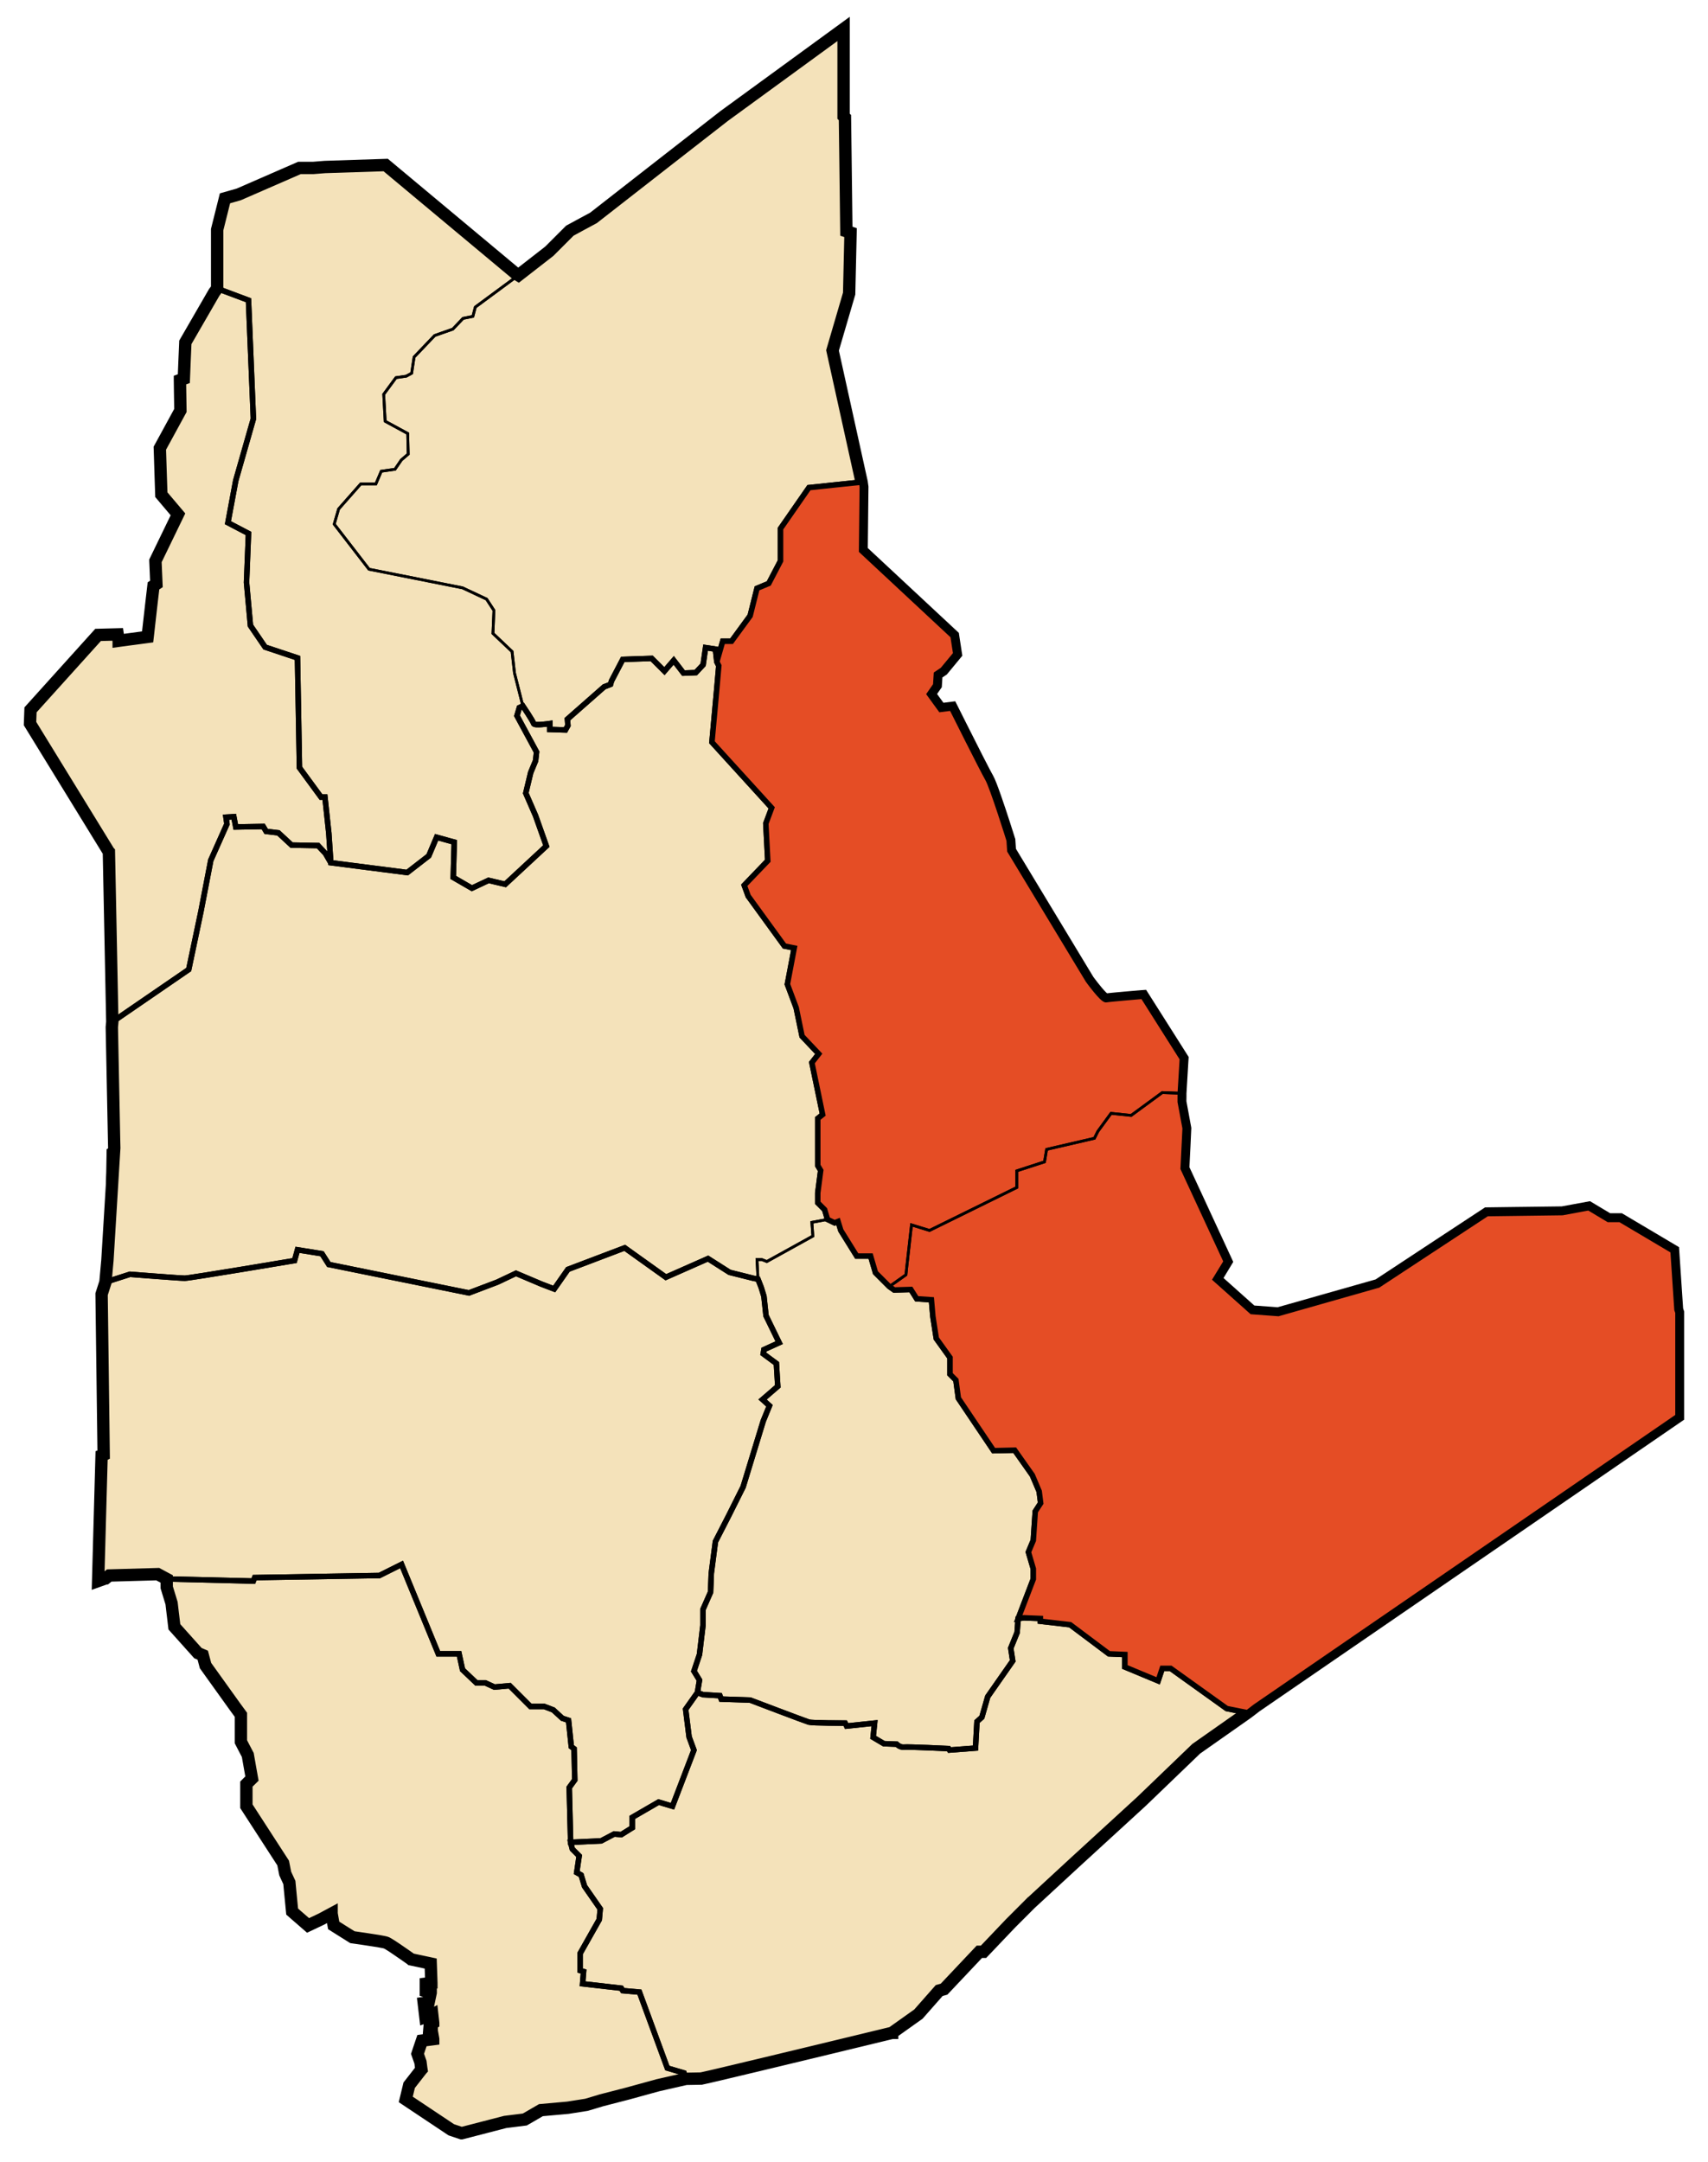 <?xml version="1.0" encoding="UTF-8" standalone="no"?>
<!-- Generator: Adobe Illustrator 16.0.0, SVG Export Plug-In . SVG Version: 6.00 Build 0)  -->

<svg
   xmlns:dc="http://purl.org/dc/elements/1.1/"
   xmlns:cc="http://creativecommons.org/ns#"
   xmlns:rdf="http://www.w3.org/1999/02/22-rdf-syntax-ns#"
   xmlns:svg="http://www.w3.org/2000/svg"
   xmlns="http://www.w3.org/2000/svg"
   xmlns:sodipodi="http://sodipodi.sourceforge.net/DTD/sodipodi-0.dtd"
   xmlns:inkscape="http://www.inkscape.org/namespaces/inkscape"
   version="1.1"
   id="svg2"
   sodipodi:docname="DZ 11 Tazrouk District.svg"
   inkscape:version="0.48.4 r9939"
   x="0px"
   y="0px"
   width="1245.176px"
   height="1576px"
   viewBox="0 0 1245.176 1576"
   enable-background="new 0 0 1245.176 1576"
   xml:space="preserve"><title
   id="title3003">Tazrouk District</title><defs
   id="defs24" /><sodipodi:namedview
   pagecolor="#ffffff"
   bordercolor="#666666"
   borderopacity="1"
   objecttolerance="10"
   gridtolerance="10"
   guidetolerance="10"
   inkscape:pageopacity="0"
   inkscape:pageshadow="2"
   inkscape:window-width="640"
   inkscape:window-height="480"
   id="namedview22"
   showgrid="false"
   inkscape:zoom="0.14974619"
   inkscape:cx="622.58801"
   inkscape:cy="788"
   inkscape:window-x="0"
   inkscape:window-y="0"
   inkscape:window-maximized="0"
   inkscape:current-layer="svg2" />
<path
   id="La_Wilaya"
   fill="#F4E2BA"
   stroke="#000000"
   stroke-width="9"
   d="M1223.303,956.701v75.72l-296.441,203.56l-9.639,6.639  l-1.781,1.22l-5.98,4.58l-37.379,26.26l-25.66,24.681l-14.238,13.68l-48.5,44.441l-32.299,29.82h-0.021l-4.879,4.898l-9.76,9.76  l-19.701,20.702h-3.041l-25.74,27.26l-3.559,1l-15.141,17.18l-19.18,13.641v0.02c0,0-0.041,0-0.1,0.021  c-0.102,0-0.281,0.042-0.521,0.122c-0.16,0.04-0.34,0.079-0.559,0.138c-0.201,0.06-0.42,0.102-0.66,0.16  c-0.182,0.042-0.379,0.102-0.58,0.14c-0.602,0.16-1.32,0.32-2.16,0.521c-0.201,0.06-0.42,0.121-0.639,0.16  c-0.441,0.1-0.92,0.22-1.42,0.34c-0.74,0.16-1.541,0.361-2.381,0.58c-0.318,0.079-0.658,0.159-0.979,0.239  c-0.479,0.101-0.979,0.22-1.5,0.36c-1.021,0.262-2.1,0.521-3.219,0.782c-0.701,0.159-1.4,0.319-2.141,0.52h-0.02  c-0.459,0.12-0.92,0.22-1.4,0.34c-1.42,0.34-2.898,0.681-4.439,1.08c-0.42,0.101-0.84,0.2-1.26,0.3  c-0.84,0.2-1.701,0.398-2.561,0.62c-0.439,0.122-0.878,0.22-1.32,0.32c-3.101,0.74-6.36,1.52-9.761,2.36  c-2.92,0.72-5.939,1.441-9.02,2.18c-3.601,0.862-7.28,1.74-11,2.66c-1.68,0.399-3.38,0.819-5.08,1.22c-1,0.24-1.98,0.479-2.98,0.72  l-3.239,0.78c-3.04,0.74-6.08,1.46-9.101,2.18c-0.66,0.16-1.319,0.32-1.979,0.48c-7.16,1.72-14.181,3.399-20.72,4.979  c-1.36,0.32-2.7,0.639-4.021,0.94c-3.8,0.92-7.4,1.78-10.76,2.58c-0.84,0.2-1.66,0.378-2.46,0.58c-0.4,0.1-0.801,0.199-1.2,0.279  c-0.4,0.101-0.78,0.181-1.18,0.282c-0.381,0.1-0.761,0.18-1.141,0.28c-0.359,0.08-0.74,0.16-1.1,0.26c-2.96,0.7-5.58,1.3-7.84,1.84  c-0.561,0.122-1.101,0.261-1.62,0.38c-1.92,0.44-3.48,0.799-4.681,1.059c-0.22,0.042-0.42,0.102-0.619,0.14  c-0.48,0.101-0.881,0.181-1.2,0.26c-0.221,0.042-0.38,0.061-0.521,0.101c-0.12,0.021-0.2,0.021-0.26,0.042h-0.06l-10.881,0.2  l-20.34,4.64h-0.02l-22.141,6.08l-19.279,4.979l-2.96,0.9l-0.5,0.158l-7.261,2.16l-13.56,2.14l-1.74,0.16l-3.8,0.34l-14.12,1.26  l-7.68,4.46l-0.44,0.26l-3.66,2.101l-14.279,1.78l-25.28,6.541l-6.5,1.681h-0.04l-7.46-2.5l-33.22-22.14l2.5-10.36l8.92-11.42  l0.02-0.021l-0.2-1.281l-0.1-0.841l-0.42-3.218l-2.14-6.08l1.279-3.861l0.4-1.181l1.56-4.6l8.181-1.061v-0.02l-0.181-1.061  l-0.88-4.978h-0.02v-0.022h-1.78l0.36-4.28l2.5-1.439v-0.021l-0.681-6.059l-0.04,0.021l-2.359,0.84l-2.601,0.92l-1.2-10.22l3.54-0.5  h0.021l1.5-7.059v-0.021l-0.74-0.2l-0.58-0.18l-2.22-0.66v-5.5l4.04-0.5v-0.021l-0.5-14.16l-14.14-3.02c0,0-0.021-0.022-0.04-0.022  c-0.021-0.02-0.04-0.04-0.08-0.058c-0.021-0.021-0.08-0.061-0.141-0.102c-0.1-0.08-0.239-0.181-0.42-0.299  c-1.62-1.14-5.899-4.16-9.859-6.84c-1.061-0.72-2.08-1.42-3.04-2.042c-0.48-0.319-0.94-0.6-1.38-0.878  c-1.28-0.82-2.341-1.46-2.961-1.76c-0.079-0.061-0.159-0.103-0.239-0.122c-0.021,0-0.021,0-0.04,0c-0.08-0.04-0.181-0.06-0.3-0.1  c-0.28-0.08-0.681-0.181-1.16-0.301c-0.12-0.02-0.24-0.058-0.38-0.079c-0.4-0.08-0.841-0.181-1.341-0.261  c-0.18-0.04-0.34-0.08-0.54-0.1c-0.46-0.101-0.979-0.181-1.5-0.28c-0.26-0.042-0.52-0.08-0.8-0.14c-3.2-0.521-7.1-1.12-10.52-1.62  c-0.7-0.122-1.36-0.22-2-0.3c-0.02,0.02-0.02,0.02-0.02,0c-0.641-0.101-1.261-0.181-1.82-0.261c-0.3-0.042-0.58-0.08-0.84-0.121  c-2.12-0.318-3.5-0.5-3.5-0.5l-6.84-4.28l-6.82-4.3l-0.82-4.62l-0.7-3.958v-0.022l-7.56,4.061l-9.6,4.54l-8.82-7.658l-2.78-2.442  l-0.979-10.1l-0.54-5.561l-0.521-5.54l-2.22-4.779l-0.8-1.782l-1.5-7.62l-26.8-41.38v-16.16l1.359-1.36l2.7-2.66l-1.26-7.079  l-0.08-0.44l-1.7-9.68l-0.76-1.442l-1.141-2.18l-3.119-6v-19.681l-4.08-5.56l-21.721-30.298l-2.02-7.58l-3.504-1.496l-17.18-19.18  l-0.961-8.06l-0.239-1.921l-0.84-7.22l-2.721-8.899l-0.819-2.7v-6.08l-6.561-3.521l-35.359,1l-2.5,2.021h-0.021l-1.46,0.54  l-4.1,1.46l2.52-91.38l1.48-0.5l0.04-0.021l-1.521-117.159v-0.021l0.54-1.7l2.28-7.08l1.3-14.5l0.12-1.22l5-82.1v-0.042l-0.101-4.04  l-1.68-83.98l0.36-3.76l-2.5-123.92l-0.021-0.021l-57.479-93.558l0.18-5l0.18-5l23.48-26.04l25.78-28.58l14.3-0.38l0.68,4.62h0.04  v0.02l7.54-1.02l13.561-1.8l2.819-24.8l1.44-12.381l2.14-1.42l-0.72-16.78v-0.02l16.439-33.92l-12.119-14.32l-0.561-16.92  l-0.54-16.98l15-27.5l-0.24-14.76l-0.1-7.38v-0.02l2.84-1.04l0.54-13.5l0.561-12.96l18.96-32.8l2.079-3.6l2.141-2.86v-42.86  l5.72-22.86l5.2-1.48l4.76-1.34l44.32-19.32h10l8.56-0.68l44.32-1.44l7.859,6.56l87.12,72.7l1.78,1.08l22.5-17.5l15-15l9.44-5.12  l7.739-4.16l56.2-43.84l39.12-30.46l87.04-63.46v63.64l1,1l0.359,27.72l0.683,55.1l3.04,1l-0.021,1.02l-1,43.44l-12.122,41.4  l21.202,95.98v0.02l0.5,3.5l-0.502,46.5l66.682,62.12l2,13.12l-2.621,3.18l-6.959,8.42l-4.541,3.04l-0.5,8.08l-4.561,6.54  l0.021,0.02l1.08,1.5l7,9.62l8.08-1.02c0,0,10.738,21.479,18.6,36.9c0.541,1.039,1.061,2.039,1.561,3.02  c1.34,2.64,2.559,5,3.578,6.94c0.121,0.239,0.262,0.479,0.379,0.699c0.24,0.44,0.461,0.86,0.682,1.261  c0.1,0.199,0.201,0.399,0.299,0.58c0.48,0.92,0.879,1.64,1.16,2.119c2.26,3.881,8.059,21.24,11.939,33.221  c0.182,0.6,0.361,1.16,0.541,1.72c0.182,0.56,0.361,1.1,0.521,1.62c0.08,0.26,0.16,0.52,0.24,0.76c0.158,0.46,0.299,0.9,0.42,1.3  c0.16,0.54,0.318,1.04,0.479,1.5c0.041,0.16,0.102,0.3,0.139,0.44c0.043,0.12,0.061,0.24,0.102,0.34c0.1,0.3,0.201,0.6,0.281,0.86  c0.08,0.26,0.16,0.52,0.238,0.739c0.281,0.92,0.5,1.62,0.621,2.021c0.041,0.14,0.08,0.26,0.102,0.32  c0.02,0.08,0.041,0.12,0.041,0.12l0.5,7.579l57.08,94.44c0,0,5.76,7.96,9.799,11.94c0.42,0.42,0.818,0.8,1.201,1.1  c0.359,0.32,0.719,0.58,1.02,0.76c0.459,0.28,0.82,0.4,1.1,0.34c0.08-0.02,0.182-0.04,0.301-0.06c0.119-0.021,0.26-0.04,0.42-0.061  c0.318-0.039,0.699-0.079,1.16-0.14c0.219-0.02,0.459-0.04,0.719-0.08c0.52-0.06,1.08-0.12,1.701-0.18  c1.219-0.12,2.639-0.26,4.139-0.4c0.74-0.06,1.521-0.14,2.32-0.2c0.779-0.08,1.559-0.14,2.359-0.22  c0.842-0.08,1.682-0.14,2.521-0.22c1.5-0.12,2.959-0.26,4.32-0.38h0.18c0.719-0.061,1.398-0.12,2.02-0.181  c0.42-0.02,0.801-0.06,1.16-0.1h0.1c0.5-0.04,0.98-0.08,1.381-0.12c0.158-0.02,0.299-0.02,0.439-0.04c0.26-0.02,0.5-0.04,0.701-0.06  h0.059c0.48-0.04,0.762-0.061,0.762-0.061l20.76,32.74l8.041,12.7l-0.1,1.5l-1.42,23.76v3.08l-0.021,1.04l-0.021,2.101l3.561,19.319  l-0.6,13.22l-0.061,1.08l-0.74,14.979l12.941,27.92l2.34,5.08l16.121,34.84l-5.219,8.64l-0.422,0.681l-2.18,3.56h0.021l26.398,23.58  l13.98,1.021l5.32,0.399l8.059-2.28l64.799-18.399l36.701-24.18l5.639-3.721l36.941-24.279l19.639-0.261l8.541-0.102l26.781-0.34  l19.32-3.559l11.939,7.139l2.34,1.399l0.041,0.021h8.561l38.541,22.861l2.859,42.841l0.5,1.5L1223.303,956.701z" />
<g
   id="Dairas">
	<path
   id="D_In_Ghar"
   inkscape:connector-curvature="0"
   fill="none"
   stroke="#000000"
   stroke-width="4"
   d="M156.16,213.135   l-21.071,36.428l-1.072,26.428l-2.856,1.072l0.356,22.142l-15,27.5l1.072,33.928l12.142,14.286l-16.428,33.93l0.712,16.786   l-2.142,1.428l-4.286,37.143l-21.072,2.857l-0.712-4.642l-14.288,0.358L22.23,517.421l-0.357,10l57.5,93.572l2.5,123.928   l55.714-38.214l8.928-42.5l7.144-37.145l11.786-26.428l-0.714-5l5.714-0.355l1.429,7.5l20-0.358l2.142,3.572l8.93,1.072   l9.643,8.928l19.286,0.357l5.357,5.714l0,0l3.93,6.786l-1.43-21.43l-2.857-26.428h-2.858l-15.712-21.431l-1.43-80l-23.57-7.855   l-10.714-15.714l-2.858-31.429l1.43-35.713l-15-7.858l5.713-30.714l12.857-45l-3.57-86.428l-22.857-8.572L156.16,213.135z" />
	<path
   id="D_Abalessa"
   inkscape:connector-curvature="0"
   fill="none"
   stroke="#000000"
   stroke-width="4"
   d="M74.066,943.345   l1.517,117.179l-1.517,0.506l-2.525,91.418l5.556-2.021l2.523-2.021l35.356-1.011l6.566,3.536l63.134,1.517l1.01-2.526   l90.914-1.516l16.162-8.08l26.77,65.153h15.152l2.525,11.618l10.103,9.597h6.565l6.566,3.031l11.112-1.012l15.151,15.152h10.103   l6.565,2.525l6.564,6.063l4.546,1.514l2.02,19.194l2.021,1.516l0.506,22.729l-4.042,5.554l1.01,39.902l22.225-1.011l9.596-5.05   l5.05,0.504l8.082-5.05v-7.576l19.194-11.112l10.102,3.032l15.656-40.912l-3.536-9.596l-2.525-20.204l8.586-12.124l1.516-9.09   l-4.042-6.566l4.042-12.124l2.526-21.212v-11.618l5.554-12.626l0.506-13.638l3.032-23.232l9.596-18.688l10.608-21.214l14.646-47.98   l4.544-11.113l-5.05-4.544l11.112-9.597l-1.011-16.668l-9.596-7.071l0.504-3.03l11.114-5.05l-9.598-19.7l-1.517-14.141l-2.02-6.565   l-2.311-5.874l-3.571-0.714l-17.143-4.286l-15.712-10l-30.714,13.57l-30-21.429l-41.43,15.715l-10,14.285l-9.286-3.571   l-18.57-7.856l-13.571,6.428l-20.715,7.858l-102.142-20.714l-5-7.858l-17.857-2.857l-2.143,7.857c0,0-76.428,12.858-80,12.858   c-3.569,0-40-2.858-40-2.858l-17.857,5.714L74.066,943.345z" />
	<path
   id="D_Tinzaouten"
   inkscape:connector-curvature="0"
   fill="none"
   stroke="#000000"
   stroke-width="4"
   d="M121.543,1156.991   l3.535,11.618l2.022,17.174l17.172,19.191l3.536,1.517l2.022,7.575l21.718,30.305l4.04,5.556v19.698l5.05,9.596l3.032,17.174   l-4.042,4.042v16.162l26.77,41.416l1.517,7.576l3.029,6.566l2.022,21.212l11.616,10.102l9.598-4.546l7.576-4.04l1.516,8.586   l13.636,8.586c0,0,22.222,3.032,24.748,4.042c2.526,1.011,18.184,12.122,18.184,12.122l14.141,3.032l0.506,14.142l-4.042,0.504   v5.557l3.536,1.01l-1.514,7.07l-3.538,0.506l1.161,10.24l5-1.786l0.715,6.069l-2.5,1.431l-0.358,4.286h1.786l1.072,6.071   l-8.217,1.068l-3.214,9.642l2.143,6.072l0.714,5.358l-8.928,11.428l-2.5,10.358l33.212,22.142l7.5,2.5l31.788-8.214l14.285-1.786   l11.786-6.786l19.643-1.788l13.571-2.142l10.715-3.212l19.285-5l22.143-6.072l20.357-4.642l-1.428-4.286l-12.144-3.572   l-20.356-55.358l-12.144-1.069l-1.07-1.788l-28.214-3.212l0.714-8.931l-2.5-0.714v-12.5l13.928-24.642l0.714-7.858l-11.428-16.428   l-2.5-8.214l-3.214-1.786l1.786-12.142l-5-5l-1.229-4.918l-1.01-39.902l4.042-5.554l-0.506-22.729l-2.02-1.516l-2.021-19.194   l-4.546-1.514l-6.566-6.063l-6.563-2.525h-10.103l-15.151-15.152l-11.112,1.012l-6.565-3.031h-6.566l-10.103-9.597l-2.525-11.618   h-15.152l-26.77-65.153l-16.162,8.08l-90.914,1.516l-1.01,2.526l-63.134-1.517v6.061H121.543z" />
	<path
   id="D_In_Guezzam"
   inkscape:connector-curvature="0"
   fill="none"
   stroke="#000000"
   stroke-width="4"
   d="M746.323,1179.215   l12.121,0.504v2.022l21.719,2.525l28.285,21.212l11.617,0.506v9.091l24.244,10.102l3.031-9.09h6.061l40.912,29.292l15.152,3.032   l-37.377,26.264l-39.9,38.386l-48.488,44.446l-32.322,29.8l-14.646,14.646l-19.701,20.708H714l-25.76,27.274l-3.537,1.01   l-15.15,17.172l-19.195,13.638c0,0-137.377,33.334-139.4,33.334l-10.87,0.188l-1.428-4.286l-12.144-3.57l-20.356-55.358   l-12.144-1.069l-1.07-1.786l-28.214-3.214l0.714-8.931l-2.5-0.712v-12.5l13.928-24.642l0.714-7.858l-11.428-16.43l-2.5-8.212   l-3.214-1.788l1.786-12.142l-5-5l-1.229-4.918l22.225-1.011l9.596-5.05l5.05,0.504l8.082-5.05v-7.576l19.194-11.112l10.102,3.032   l15.656-40.912l-3.536-9.596l-2.525-20.204l8.586-12.122l4.155,1.515h0.442l11.788,0.714l0.986,2.5l21.069,0.714   c0,0,40.358,15.355,42.858,16.069s26.428,0.714,26.428,0.714l1.072,2.143l20.358-2.143l-1.072,10.358l7.857,4.642l9.287,0.358   c0,0,2.5,2.5,5.357,2.142c2.857-0.357,32.5,1.07,32.5,1.07l0.715,1.072l18.928-1.428l1.072-19.288l3.572-3.212l4.285-15   l18.211-26.07l-1.432-9.286l4.643-11.43l0.715-10L746.323,1179.215z" />
	<path
   id="D_Tamanrasset"
   fill="none"
   stroke="#000000"
   stroke-width="4"
   d="M758.662,1095.641l-3.939,6.059l-1.42,21.08l-3.58,8.56   l3.58,12.16v7.5l-11.08,28.92l-0.701,10l-4.639,11.42l1.42,9.3l-18.221,26.059l-4.279,15l-3.58,3.22l-1.061,19.28l-18.939,1.441   l-0.701-1.08c0,0-29.641-1.42-32.5-1.06c-2.861,0.34-5.361-2.16-5.361-2.16l-9.281-0.34l-7.859-4.66l1.059-10.34l-20.36,2.14   l-1.061-2.14c0,0-23.939,0-26.439-0.72c-2.5-0.719-42.841-16.08-42.841-16.08l-21.08-0.7l-0.979-2.5l-11.8-0.72h-0.44l-4.16-1.521   l1.521-9.079l-4.04-6.58l4.04-12.12l2.52-21.22v-11.601l5.561-12.64l0.52-13.639l3.021-23.22l9.6-18.702l10.6-21.199l14.66-47.98   l4.54-11.12l-5.06-4.542l11.12-9.6l-1.021-16.66l-9.58-7.08l0.5-3.02l11.101-5.061l-9.58-19.7l-1.521-14.14l-2.02-6.558l-2.32-5.88   l-3.56-0.721l-17.141-4.279l-15.72-10l-30.72,13.579l-30-21.439l-41.42,15.718l-10,14.282l-9.301-3.561l-18.56-7.859l-13.58,6.42   l-20.7,7.86l-102.159-20.721l-5-7.859l-17.84-2.841l-2.16,7.841c0,0-76.42,12.859-80,12.859c-3.561,0-40-2.859-40-2.859   l-17.84,5.72l1.42-15.72l1.42-80l3.58-2.141l-2.141-84.279l0.721-7.5l55.699-38.221l8.94-42.5l7.14-37.14l11.78-26.42l-0.72-5   l5.72-0.36l1.44,7.5l20-0.359l2.14,3.58l8.92,1.06l9.64,8.94l19.301,0.34l5.34,5.72l3.939,6.78l55.72,7.16l15.7-12.16l5.72-13.561   l12.86,3.561l-0.72,25.72l13.58,7.86l12.14-5.721l12.14,2.86l30-27.86l-7.859-22.14l-7.141-16.42l3.58-15l3.561-8.58l0.72-6.42   l-14.28-26.44l1.74-5.899l2.54-1.24c0,0,7.5,11.08,7.86,12.86c0.359,1.779,11.779,0,11.779,0v4.279l11.42,0.36l1.801-3.22   l-0.36-4.641l26.78-23.56l4.64-1.8l0.72-2.5l8.221-15.7l21.06-0.72l9.3,9.279l6.78-7.859l7.14,9.3l8.921-0.36l5.359-5.72l1.8-12.5   l7.141,1.08l1.06,9.28l1.44,2.859l-1.44,16.42L519.018,541l43.56,47.84l-4.28,11.439l1.42,27.141l-17.14,17.859l2.86,7.86   l26.439,36.42l7.141,1.44l-5,26.42l6.42,17.14l4.279,20.72l12.16,12.86l-5,6.42l7.84,37.86l-3.56,2.859v34.28l2.14,3.58   l-2.14,16.42v7.138l5,5l2.14,7.141l5.141,2.479l2.52-1l2.021,6.56l11.622,18.681h10.1l3.541,12.12l10.1,10.1l3.541,2.5l12.141-0.36   l4.281,6.78l10.719,0.72l1.059,12.141l2.5,16.08l10,13.92v12.138l4.299,4.3l1.781,13.2l25.723,38.226l15.34-0.36l12.859,18.219   l5,11.781L758.662,1095.641z" />
	<path
   id="D_In_Salah"
   fill="none"
   stroke="#000000"
   stroke-width="4"
   d="M628.143,351.401l-38.401,4.04l-20.72,29.84v23.56   l-8.58,16.44l-8.56,3.56l-5,20l-13.58,18.58h-6.42l-4.301,15l-1.06-9.28l-7.14-1.08l-1.801,12.5l-5.359,5.721l-8.92,0.359   l-7.141-9.3l-6.779,7.86l-9.301-9.28l-21.06,0.72l-8.22,15.7l-0.721,2.5l-4.64,1.8l-26.78,23.561l0.36,4.64l-1.8,3.22l-11.42-0.359   v-4.28c0,0-11.42,1.78-11.78,0s-7.86-12.86-7.86-12.86l-2.54,1.24l-1.739,5.9l14.279,26.439l-0.72,6.42l-3.56,8.58l-3.58,15   l7.14,16.42l7.86,22.141l-30,27.859l-12.141-2.859l-12.14,5.72l-13.58-7.86l0.72-25.72l-12.859-3.56l-5.721,13.56l-15.699,12.16   l-55.72-7.16l-1.44-21.42l-2.84-26.42h-2.86l-15.72-21.44l-1.42-80l-23.58-7.859l-10.72-15.7l-2.86-31.44l1.439-35.72l-15-7.84   l5.721-30.72l12.84-45l-3.561-86.44l-22.859-8.56v-42.86l5.72-22.86l10-2.86l44.28-19.28h10l8.58-0.72l44.279-1.42l95,79.28   l1.78,1.08l22.5-17.5l15-15l17.14-9.3l95.36-74.28l87.06-63.48v63.64l1,1l1.022,82.84l3.04,1l-1.021,44.46l-12.122,41.4   L628.143,351.401z" />
	<path
   id="D_Tazrouk"
   fill="#E54D25"
   stroke="#000000"
   stroke-width="4"
   d="M1223.303,956.701v75.72l-296.42,203.58l-11.441,7.84   l-5.979,4.58l-15.16-3.04l-40.9-29.3h-6.061l-3.039,9.1l-24.24-10.1v-9.101l-11.621-0.5l-28.281-21.22l-21.719-2.521v-2.02   l-12.121-0.5l-4.1,0.7l11.08-28.92v-7.5l-3.58-12.16l3.58-8.561l1.42-21.08l3.939-6.058l-1.08-8.58l-5-11.782l-12.859-18.218   l-15.34,0.36l-25.721-38.22l-1.779-13.2l-4.301-4.3v-12.139l-10-13.92l-2.5-16.08l-1.059-12.14l-10.719-0.72l-4.281-6.78   l-12.139,0.359l-3.543-2.5l-10.1-10.1l-3.541-12.12h-10.1l-11.622-18.68l-2.02-6.561l-2.521,1l-5.14-2.479l-2.141-7.14l-5-5v-7.139   l2.141-16.42l-2.141-3.58v-34.279l3.561-2.86l-7.84-37.86l5-6.42l-12.16-12.859l-4.28-20.721l-6.42-17.14l5-26.42l-7.14-1.44   l-26.44-36.42l-2.86-7.859l17.141-17.86l-1.416-27.146l4.279-11.44l-43.56-47.84l3.56-39.3l1.44-16.42l-1.44-2.86l4.301-15h6.42   l13.58-18.58l5-20l8.56-3.56l8.58-16.44v-23.56l20.72-29.84l38.401-4.04l0.5,3.52l-0.5,46.48l66.66,62.12l2.02,13.141l-9.6,11.6   l-4.541,3.04l-0.5,8.08l-4.541,6.56l8.08,11.12l8.08-1.02c0,0,22.719,45.46,26.26,51.52c3.541,6.061,15.66,44.96,15.66,44.96   l0.5,7.58l57.08,94.44c0,0,10.6,14.66,13.119,14.14c2.521-0.5,26.781-2.52,26.781-2.52l28.781,45.46l-1.52,25.26l-0.021,6.26   l3.58,19.28l-1.441,29.28l31.441,67.862l-7.861,12.859l26.42,23.58l19.301,1.42l72.84-20.72l79.299-52.138l55-0.721l19.281-3.56   l14.279,8.56h8.58l38.561,22.86l2.859,42.862L1223.303,956.701z" />
</g>
<path
   id="Tamanrasset"
   inkscape:connector-curvature="0"
   fill="none"
   stroke="#000000"
   stroke-width="2"
   d="M512.588,1235.279h0.442  l11.788,0.714l0.986,2.5l21.069,0.712c0,0,40.358,15.357,42.858,16.072c2.5,0.714,26.428,0.714,26.428,0.714l1.072,2.142  l20.358-2.142l-1.072,10.355l7.857,4.645l9.287,0.355c0,0,2.5,2.5,5.357,2.145c2.857-0.358,32.5,1.069,32.5,1.069l0.715,1.072  l18.928-1.43l1.072-19.286l3.572-3.214l4.285-15l18.211-26.068l-1.432-9.288l4.643-11.428l0.715-10l11.07-28.928v-7.5l-3.57-12.145  l3.57-8.569l1.43-21.072l3.928-6.07l-1.07-8.572l-5-11.785l-12.857-18.215l-15.357,0.358l-25.713-38.214l-1.787-13.212l-4.285-4.288  v-12.143l-10-13.928l-2.5-16.072l-1.07-12.144l-10.713-0.714l-4.289-6.786l-12.143,0.358l-3.535-2.49l-10.102-10.103l-3.537-12.122  h-10.102l-11.618-18.688l-2.022-6.566l-2.525,1.011l-5.134-2.473l-11.429,2.145l0.714,10l-33.571,18.569l-3.57-1.428h-3.572  l0.714,14.286l2.311,5.874l2.02,6.566l1.517,14.14l9.598,19.7l-11.114,5.05l-0.504,3.03l9.596,7.072l1.011,16.668l-11.112,9.596  l5.05,4.544l-4.544,11.114l-14.646,47.979l-10.608,21.214l-9.596,18.688l-3.032,23.231l-0.506,13.639l-5.554,12.626v11.615  l-2.526,21.214l-4.042,12.122l4.042,6.566l-1.516,9.092L512.588,1235.279z" />
<path
   id="In_Amguel"
   inkscape:connector-curvature="0"
   fill="none"
   stroke="#000000"
   stroke-width="2"
   d="M241.16,628.849  l55.712,7.143l15.714-12.143l5.715-13.571l12.857,3.571l-0.714,25.714l13.57,7.858l12.144-5.714l12.143,2.857l30-27.857  l-7.858-22.143l-7.142-16.428l3.569-15l3.572-8.572l0.714-6.428l-14.288-26.428l1.754-5.908l0,0l2.534-1.234  c0,0,7.5,11.072,7.856,12.858c0.357,1.786,11.788,0,11.788,0v4.286l11.428,0.357l1.786-3.214l-0.356-4.644l26.786-23.572  l4.642-1.786l0.715-2.5l8.212-15.714l21.071-0.714l9.286,9.286l6.788-7.856l7.143,9.286l8.928-0.355l5.357-5.714l1.786-12.5  l7.143,1.071l1.072,9.286l1.428,2.858l-1.428,16.428l-3.572,39.286l43.572,47.858l-4.284,11.42l1.428,27.142l-17.143,17.858  l2.858,7.855l26.428,36.428l7.143,1.429l-5,26.428l6.43,17.142l4.286,20.714l12.142,12.856l-5,6.428l7.858,37.858l-3.572,2.857  v34.286l2.145,3.572l-2.145,16.428v7.143l5,5l2.145,7.142l-11.431,2.145l0.714,10l-33.571,18.569l-3.57-1.428h-3.572l0.714,14.286  l-3.571-0.714l-17.145-4.282l-15.712-10l-30.714,13.572l-30-21.431l-41.43,15.715l-10,14.285l-9.286-3.569l-18.57-7.858  l-13.571,6.428l-20.715,7.858l-102.142-20.714l-5-7.858l-17.857-2.855l-2.143,7.855c0,0-76.428,12.858-80,12.858  c-3.569,0-40-2.858-40-2.858l-17.857,5.714l1.428-15.714l1.428-79.998l3.572-2.144l-2.143-84.286l0.713-7.5l55.714-38.214  l8.928-42.5l7.144-37.145l11.786-26.428l-0.714-5l5.714-0.355l1.429,7.5l20-0.358l2.142,3.572l8.93,1.072l9.643,8.928l19.286,0.357  l5.357,5.714l0,0L241.16,628.849" />
<path
   id="Foggaret_Ezzaouia"
   inkscape:connector-curvature="0"
   fill="none"
   stroke="#000000"
   stroke-width="2"
   d="M615.002,21.075  v63.64l1.011,1.01l1.012,82.832l3.03,1.01l-1.01,44.448l-12.122,41.416l21.212,95.964l-38.387,4.04l-20.731,29.842v23.572  l-8.57,16.428l-8.572,3.571l-5,20l-13.571,18.572h-6.431l-4.286,15l-1.071-9.286l-7.143-1.072l-1.786,12.5l-5.357,5.715  l-8.926,0.357l-7.143-9.286l-6.788,7.858l-9.286-9.286l-21.071,0.714l-8.212,15.714l-0.715,2.5l-4.642,1.786l-26.786,23.572  l0.356,4.642l-1.786,3.214l-11.428-0.355v-4.286c0,0-11.431,1.786-11.788,0c-0.356-1.786-7.856-12.858-7.856-12.858l-6.072-23.928  l-1.785-15.714l-13.931-13.214l0.714-16.786l-5.357-8.214l-17.5-8.214l-68.214-13.572l-25.356-32.858l3.212-11.072l16.072-18.214  h11.07l3.93-9.286l10-1.428l4.642-6.786l5-4.286l-0.357-15l-16.429-8.928l-1.065-19.642l8.93-12.142l7.5-1.072l3.928-2.144  l1.786-11.786l15-15.714l13.214-4.642l7.5-7.858l7.143-1.428l1.786-6.786l31.43-23.214l22.5-17.5l15-15l17.142-9.286l95.358-74.286  L615.002,21.075z" />
<path
   id="In_Salah"
   inkscape:connector-curvature="0"
   fill="none"
   stroke="#000000"
   stroke-width="2"
   d="M376.16,199.563l-95-79.286  l-44.287,1.428l-8.57,0.716h-10l-44.288,19.286l-10,2.858l-5.712,22.856v42.858l22.857,8.572l3.57,86.428l-12.857,45l-5.713,30.714  l15,7.858l-1.43,35.713l2.858,31.429l10.714,15.714l23.57,7.857l1.43,80l15.712,21.429h2.858l2.857,26.428l1.43,21.428l55.712,7.143  l15.714-12.143l5.715-13.571l12.857,3.571l-0.714,25.714l13.57,7.858l12.144-5.714l12.143,2.857l30-27.857l-7.858-22.143  l-7.142-16.428l3.569-15l3.572-8.572l0.714-6.428l-14.288-26.428l1.754-5.908l0,0l2.534-1.234l-6.072-23.928l-1.785-15.714  l-13.931-13.214l0.714-16.786l-5.357-8.214l-17.5-8.214l-68.214-13.572l-25.356-32.858l3.212-11.072l16.072-18.214h11.07l3.93-9.286  l10-1.428l4.642-6.786l5-4.286l-0.357-15l-16.429-8.928l-1.063-19.646l8.93-12.142l7.5-1.072l3.928-2.144l1.786-11.786l15-15.714  l13.214-4.642l7.5-7.858l7.143-1.428l1.786-6.786l31.43-23.214L376.16,199.563z" />
<path
   id="Tazrouk"
   inkscape:connector-curvature="0"
   fill="none"
   stroke="#000000"
   stroke-width="2"
   d="M746.323,1179.215  l12.121,0.504v2.022l21.719,2.525l28.285,21.212l11.617,0.506v9.091l24.244,10.102l3.031-9.09h6.061l40.912,29.292l15.152,3.032  l5.98-4.561l11.428-7.857l296.43-203.572v-75.714l-0.715-2.143l-2.857-42.857l-38.572-22.858h-8.57l-14.285-8.569l-19.289,3.569  l-55,0.714l-79.285,52.143l-72.857,20.716l-19.285-1.428l-26.428-23.572l7.857-12.858l-31.428-67.857l1.428-29.286l-3.57-19.286  l0.025-6.264l-13.131-0.504l-22.729,16.668l-14.645-1.517l-9.6,13.133l-2.525,5.05l-34.85,8.082l-1.516,9.092l-20.205,6.563v12.124  l-63.637,31.314l-13.133-4.042l-3.535,31.314l-0.508,5.05l-12.121,8.586l3.535,2.49l12.143-0.358l4.289,6.786l10.711,0.714  l1.072,12.142l2.5,16.072l10,13.928v12.143l4.285,4.288l1.787,13.212l25.711,38.222l15.359-0.358l12.857,18.215l5,11.785l1.07,8.572  l-3.928,6.07l-1.43,21.072l-3.57,8.569l3.57,12.145v7.5l-11.07,28.928L746.323,1179.215z" />
<path
   id="Idles"
   inkscape:connector-curvature="0"
   fill="none"
   stroke="#000000"
   stroke-width="2"
   d="M628.135,351.395l-38.387,4.04  l-20.731,29.842v23.572l-8.57,16.428l-8.572,3.571l-5,20l-13.571,18.572h-6.431l-4.286,15l1.429,2.858l-1.429,16.428l-3.571,39.286  l43.571,47.857l-4.283,11.429l1.428,27.142l-17.143,17.858l2.858,7.855l26.428,36.428l7.143,1.429l-5,26.428l6.43,17.142  l4.286,20.714l12.142,12.856l-5,6.428l7.858,37.858l-3.572,2.857v34.286l2.145,3.572l-2.145,16.428v7.143l5,5l2.145,7.142  l5.132,2.472l2.527-1.01l2.021,6.566l11.618,18.688h10.102l3.537,12.122l10.102,10.103l12.121-8.586l0.508-5.051l3.535-31.313  l13.133,4.042l63.637-31.314v-12.124l20.205-6.565l1.516-9.09l34.85-8.082l2.525-5.051l9.6-13.132l14.645,1.517l22.729-16.668  l13.131,0.504l1.516-25.254l-28.791-45.458c0,0-24.244,2.02-26.77,2.525s-13.129-14.142-13.129-14.142l-57.074-94.45l-0.506-7.576  c0,0-12.123-38.89-15.656-44.952c-3.537-6.06-26.264-51.518-26.264-51.518l-8.082,1.01l-8.08-11.112l4.543-6.565l0.506-8.082  l4.545-3.03l9.596-11.616l-2.02-13.132l-66.67-62.126l0.504-46.466L628.135,351.395z" />
<path
   id="In_Ghar"
   inkscape:connector-curvature="0"
   fill="none"
   stroke="#000000"
   stroke-width="2"
   d="M156.16,213.135  l-21.071,36.428l-1.072,26.428l-2.856,1.072l0.356,22.142l-15,27.5l1.072,33.928l12.142,14.286l-16.428,33.93l0.712,16.786  l-2.142,1.428l-4.286,37.143l-21.072,2.857l-0.712-4.642l-14.288,0.358L22.23,517.421l-0.357,10l57.5,93.572l2.5,123.928  l55.714-38.214l8.928-42.5l7.144-37.145l11.786-26.428l-0.714-5l5.714-0.355l1.429,7.5l20-0.358l2.142,3.572l8.93,1.072l9.643,8.928  l19.286,0.357l5.357,5.714l0,0l3.93,6.786l-1.43-21.43l-2.857-26.428h-2.858l-15.712-21.431l-1.43-80l-23.57-7.855l-10.714-15.714  l-2.858-31.429l1.43-35.713l-15-7.858l5.713-30.714l12.857-45l-3.57-86.428l-22.857-8.572L156.16,213.135z" />
<path
   id="Abalessa"
   inkscape:connector-curvature="0"
   fill="none"
   stroke="#000000"
   stroke-width="2"
   d="M74.066,943.345  l1.517,117.179l-1.517,0.506l-2.525,91.418l5.556-2.021l2.523-2.021l35.356-1.011l6.566,3.536l63.134,1.517l1.01-2.526l90.914-1.516  l16.162-8.08l26.77,65.153h15.152l2.525,11.618l10.103,9.597h6.565l6.566,3.031l11.112-1.012l15.151,15.152h10.103l6.565,2.525  l6.564,6.063l4.546,1.514l2.02,19.194l2.021,1.516l0.506,22.729l-4.042,5.554l1.01,39.902l22.225-1.011l9.596-5.05l5.05,0.504  l8.082-5.05v-7.576l19.194-11.112l10.102,3.032l15.656-40.912l-3.536-9.596l-2.525-20.204l8.586-12.124l1.516-9.09l-4.042-6.566  l4.042-12.124l2.526-21.212v-11.618l5.554-12.626l0.506-13.638l3.032-23.232l9.596-18.688l10.608-21.214l14.646-47.98l4.544-11.113  l-5.05-4.544l11.112-9.597l-1.011-16.668l-9.596-7.071l0.504-3.03l11.114-5.05l-9.598-19.7l-1.517-14.141l-2.02-6.565l-2.311-5.874  l-3.571-0.714l-17.143-4.286l-15.712-10l-30.714,13.57l-30-21.429l-41.43,15.715l-10,14.285l-9.286-3.571l-18.57-7.856  l-13.571,6.428l-20.715,7.858l-102.142-20.714l-5-7.858l-17.857-2.857l-2.143,7.857c0,0-76.428,12.858-80,12.858  c-3.569,0-40-2.858-40-2.858l-17.857,5.714L74.066,943.345z" />
<path
   id="Tinzaouten"
   inkscape:connector-curvature="0"
   fill="none"
   stroke="#000000"
   stroke-width="2"
   d="M121.543,1156.991  l3.535,11.618l2.022,17.174l17.172,19.191l3.536,1.517l2.022,7.575l21.718,30.305l4.04,5.556v19.698l5.05,9.596l3.032,17.174  l-4.042,4.042v16.162l26.77,41.416l1.517,7.576l3.029,6.566l2.022,21.212l11.616,10.102l9.598-4.546l7.576-4.04l1.516,8.586  l13.636,8.586c0,0,22.222,3.032,24.748,4.042c2.526,1.011,18.184,12.122,18.184,12.122l14.141,3.032l0.506,14.142l-4.042,0.504  v5.557l3.536,1.01l-1.514,7.07l-3.538,0.506l1.161,10.24l5-1.786l0.715,6.069l-2.5,1.431l-0.358,4.286h1.786l1.072,6.071  l-8.217,1.068l-3.214,9.642l2.143,6.072l0.714,5.358l-8.928,11.428l-2.5,10.358l33.212,22.142l7.5,2.5l31.788-8.214l14.285-1.786  l11.786-6.786l19.643-1.788l13.571-2.142l10.715-3.212l19.285-5l22.143-6.072l20.357-4.642l-1.428-4.286l-12.144-3.572  l-20.356-55.358l-12.144-1.069l-1.07-1.788l-28.214-3.212l0.714-8.931l-2.5-0.714v-12.5l13.928-24.642l0.714-7.858l-11.428-16.428  l-2.5-8.214l-3.214-1.786l1.786-12.142l-5-5l-1.229-4.918l-1.01-39.902l4.042-5.554l-0.506-22.729l-2.02-1.516l-2.021-19.194  l-4.546-1.514l-6.566-6.063l-6.563-2.525h-10.103l-15.151-15.152l-11.112,1.012l-6.565-3.031h-6.566l-10.103-9.597l-2.525-11.618  h-15.152l-26.77-65.153l-16.162,8.08l-90.914,1.516l-1.01,2.526l-63.134-1.517v6.061H121.543z" />
<path
   id="In_Guezzam"
   inkscape:connector-curvature="0"
   fill="none"
   stroke="#000000"
   stroke-width="2"
   d="M746.323,1179.215  l12.121,0.504v2.022l21.719,2.525l28.285,21.212l11.617,0.506v9.091l24.244,10.102l3.031-9.09h6.061l40.912,29.292l15.152,3.032  l-37.377,26.264l-39.9,38.386l-48.488,44.446l-32.322,29.8l-14.646,14.646l-19.701,20.708H714l-25.76,27.274l-3.537,1.01  l-15.15,17.172l-19.195,13.638c0,0-137.377,33.334-139.4,33.334l-10.87,0.188l-1.428-4.286l-12.144-3.57l-20.356-55.358  l-12.144-1.069l-1.07-1.786l-28.214-3.214l0.714-8.931l-2.5-0.712v-12.5l13.928-24.642l0.714-7.858l-11.428-16.43l-2.5-8.212  l-3.214-1.788l1.786-12.142l-5-5l-1.229-4.918l22.225-1.011l9.596-5.05l5.05,0.504l8.082-5.05v-7.576l19.194-11.112l10.102,3.032  l15.656-40.912l-3.536-9.596l-2.525-20.204l8.586-12.122l4.155,1.515h0.442l11.788,0.714l0.986,2.5l21.069,0.714  c0,0,40.358,15.355,42.858,16.069s26.428,0.714,26.428,0.714l1.072,2.143l20.358-2.143l-1.072,10.358l7.857,4.642l9.287,0.358  c0,0,2.5,2.5,5.357,2.142c2.857-0.357,32.5,1.07,32.5,1.07l0.715,1.072l18.928-1.428l1.072-19.288l3.572-3.212l4.285-15  l18.211-26.07l-1.432-9.286l4.643-11.43l0.715-10L746.323,1179.215z" />
</svg>